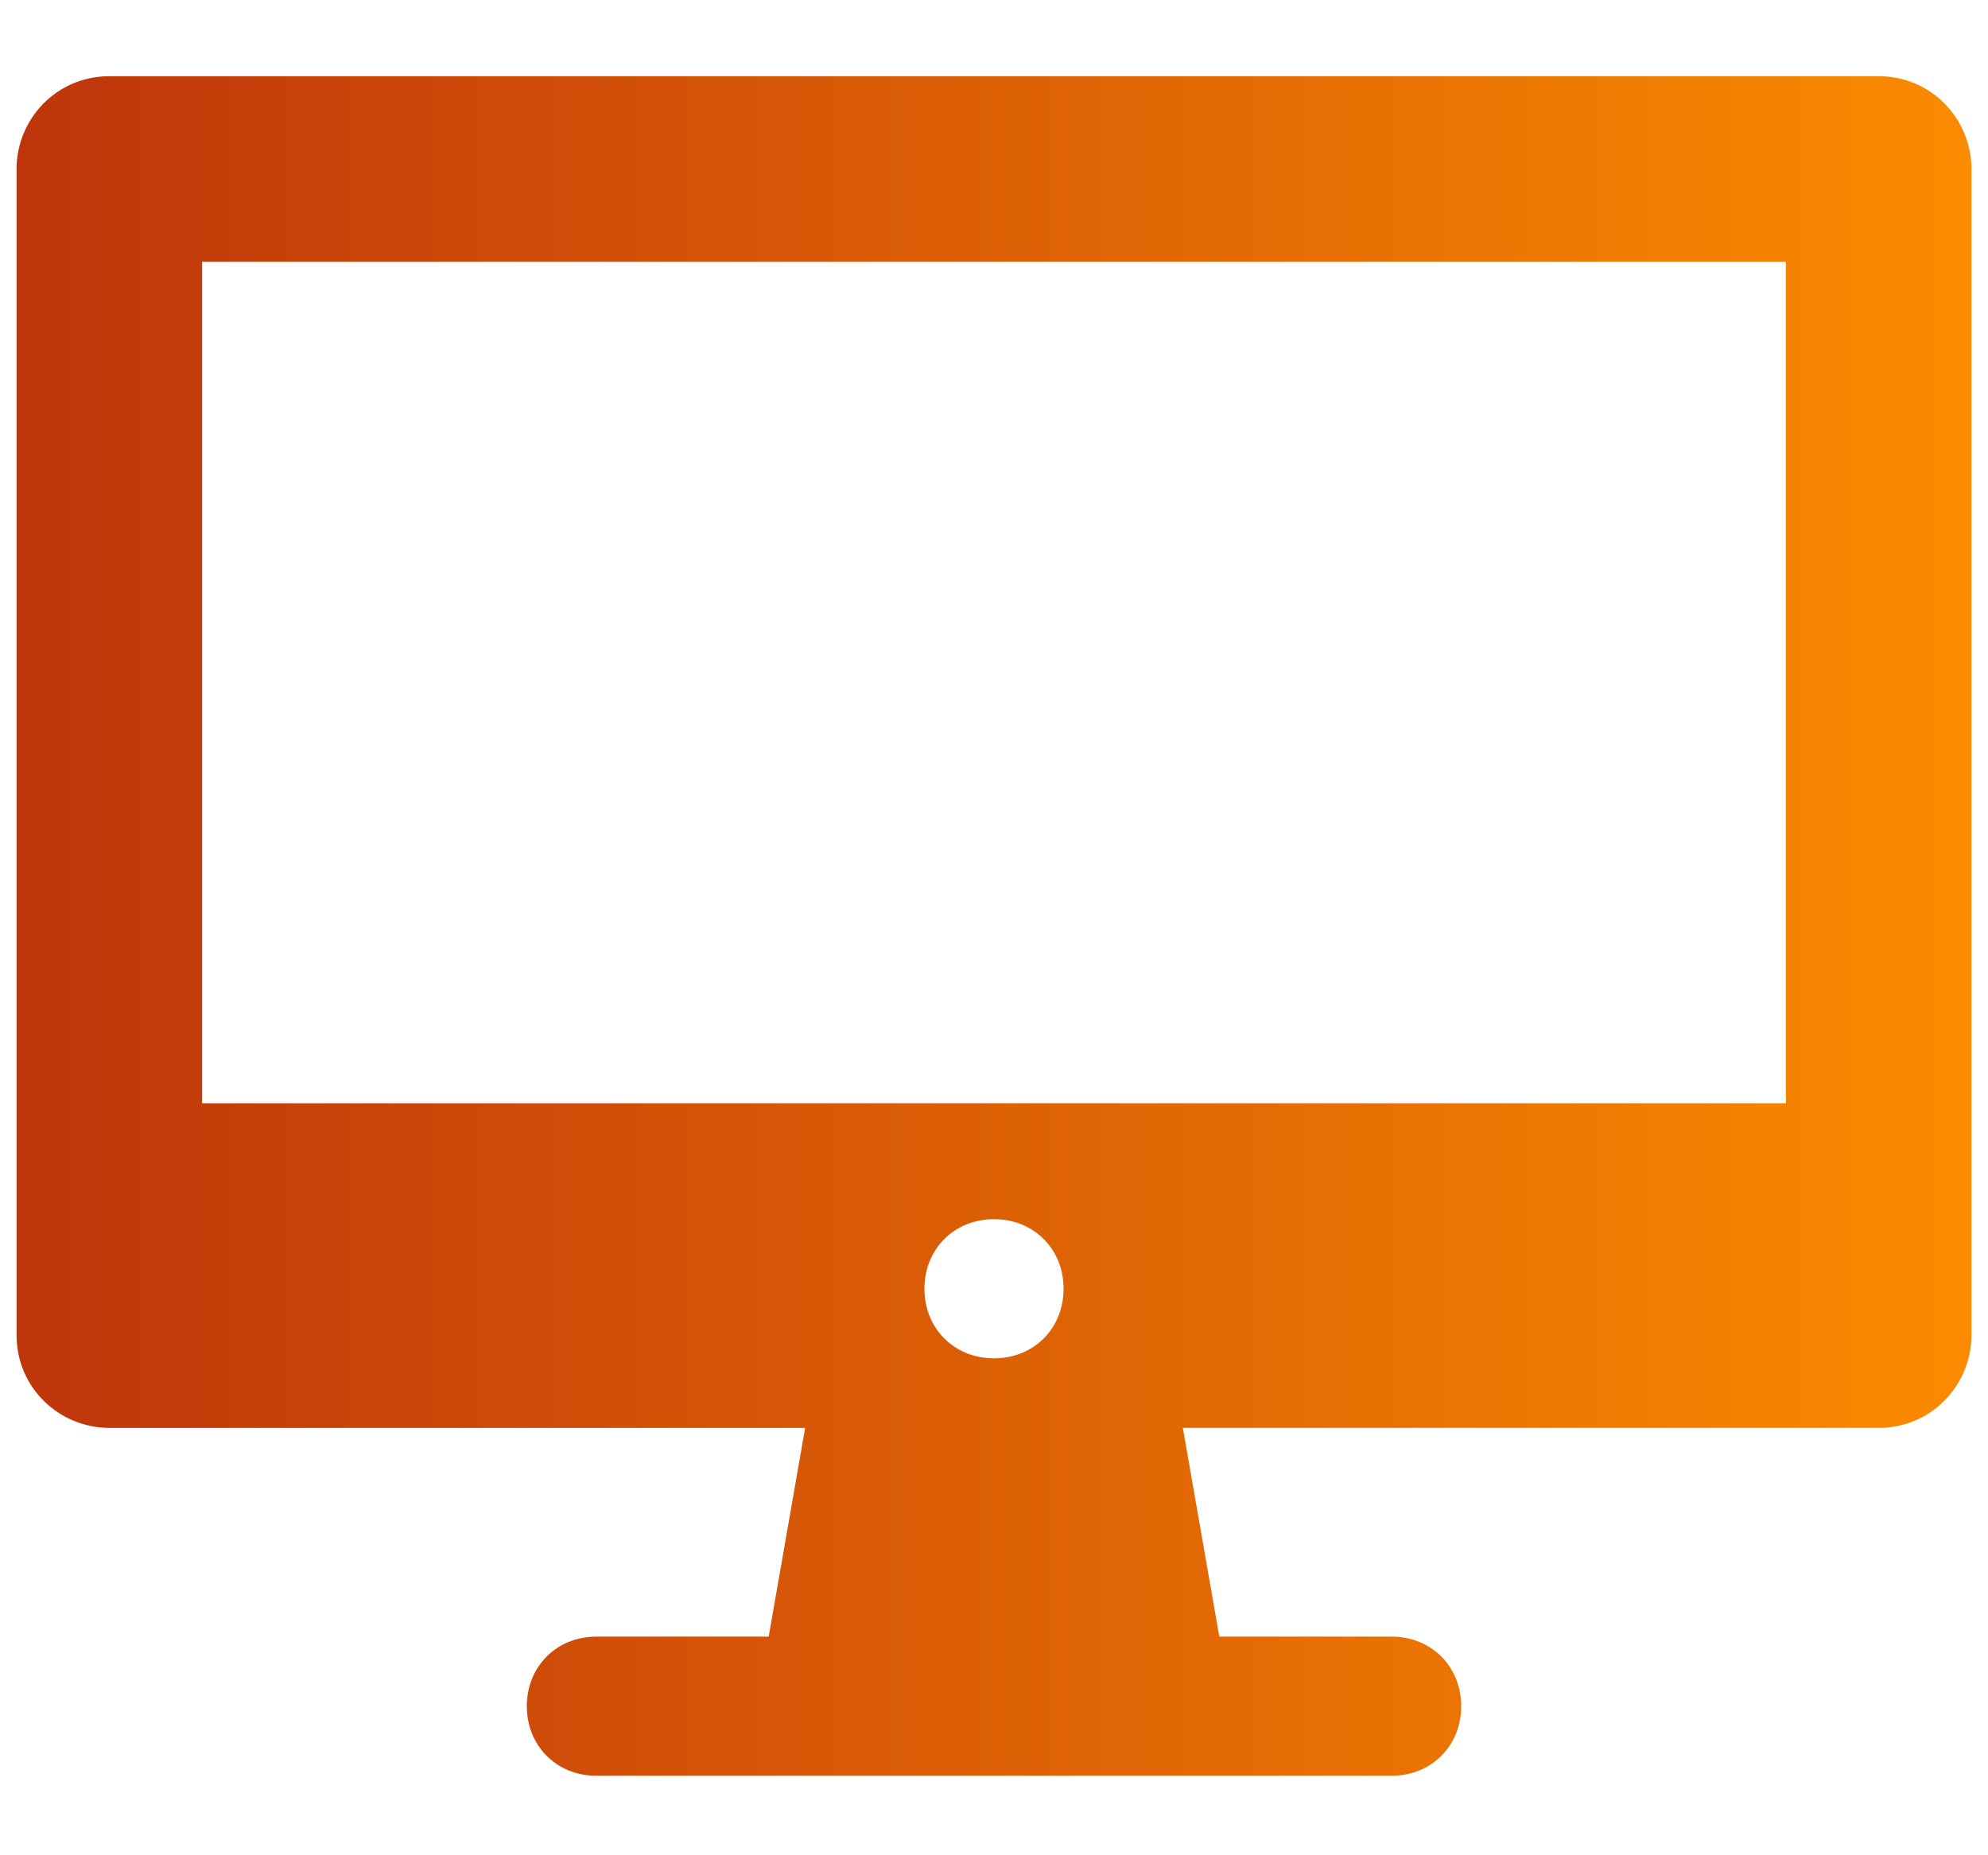 <?xml version="1.0" encoding="UTF-8"?>
<!-- Generator: Adobe Illustrator 27.7.0, SVG Export Plug-In . SVG Version: 6.00 Build 0)  -->
<svg xmlns="http://www.w3.org/2000/svg" xmlns:xlink="http://www.w3.org/1999/xlink" version="1.1" id="Laag_1" x="0px" y="0px" viewBox="0 0 60 56" style="enable-background:new 0 0 60 56;" xml:space="preserve">
<style type="text/css">
	.st0{fill:url(#SVGID_1_);}
</style>
<linearGradient id="SVGID_1_" gradientUnits="userSpaceOnUse" x1="0.45" y1="28" x2="59.55" y2="28">
	<stop offset="0" style="stop-color:#BE350B"></stop>
	<stop offset="1" style="stop-color:#FB8B00"></stop>
</linearGradient>
<path class="st0" d="M56.7,2.3H3.3c-1.6,0-2.8,1.3-2.8,2.8v35.2c0,1.6,1.3,2.8,2.8,2.8h21l-1.1,6.3H18c-1.2,0-2.1,0.9-2.1,2.1  s0.9,2.1,2.1,2.1H42c1.2,0,2.1-0.9,2.1-2.1s-0.9-2.1-2.1-2.1h-5.2l-1.1-6.3h21c1.6,0,2.8-1.3,2.8-2.8V5.1  C59.5,3.6,58.3,2.3,56.7,2.3z M30,41c-1.2,0-2.1-0.9-2.1-2.1s0.9-2.1,2.1-2.1s2.1,0.9,2.1,2.1S31.2,41,30,41z M53.9,33.3H6.1V7.9  h47.8V33.3z"></path>
</svg>
